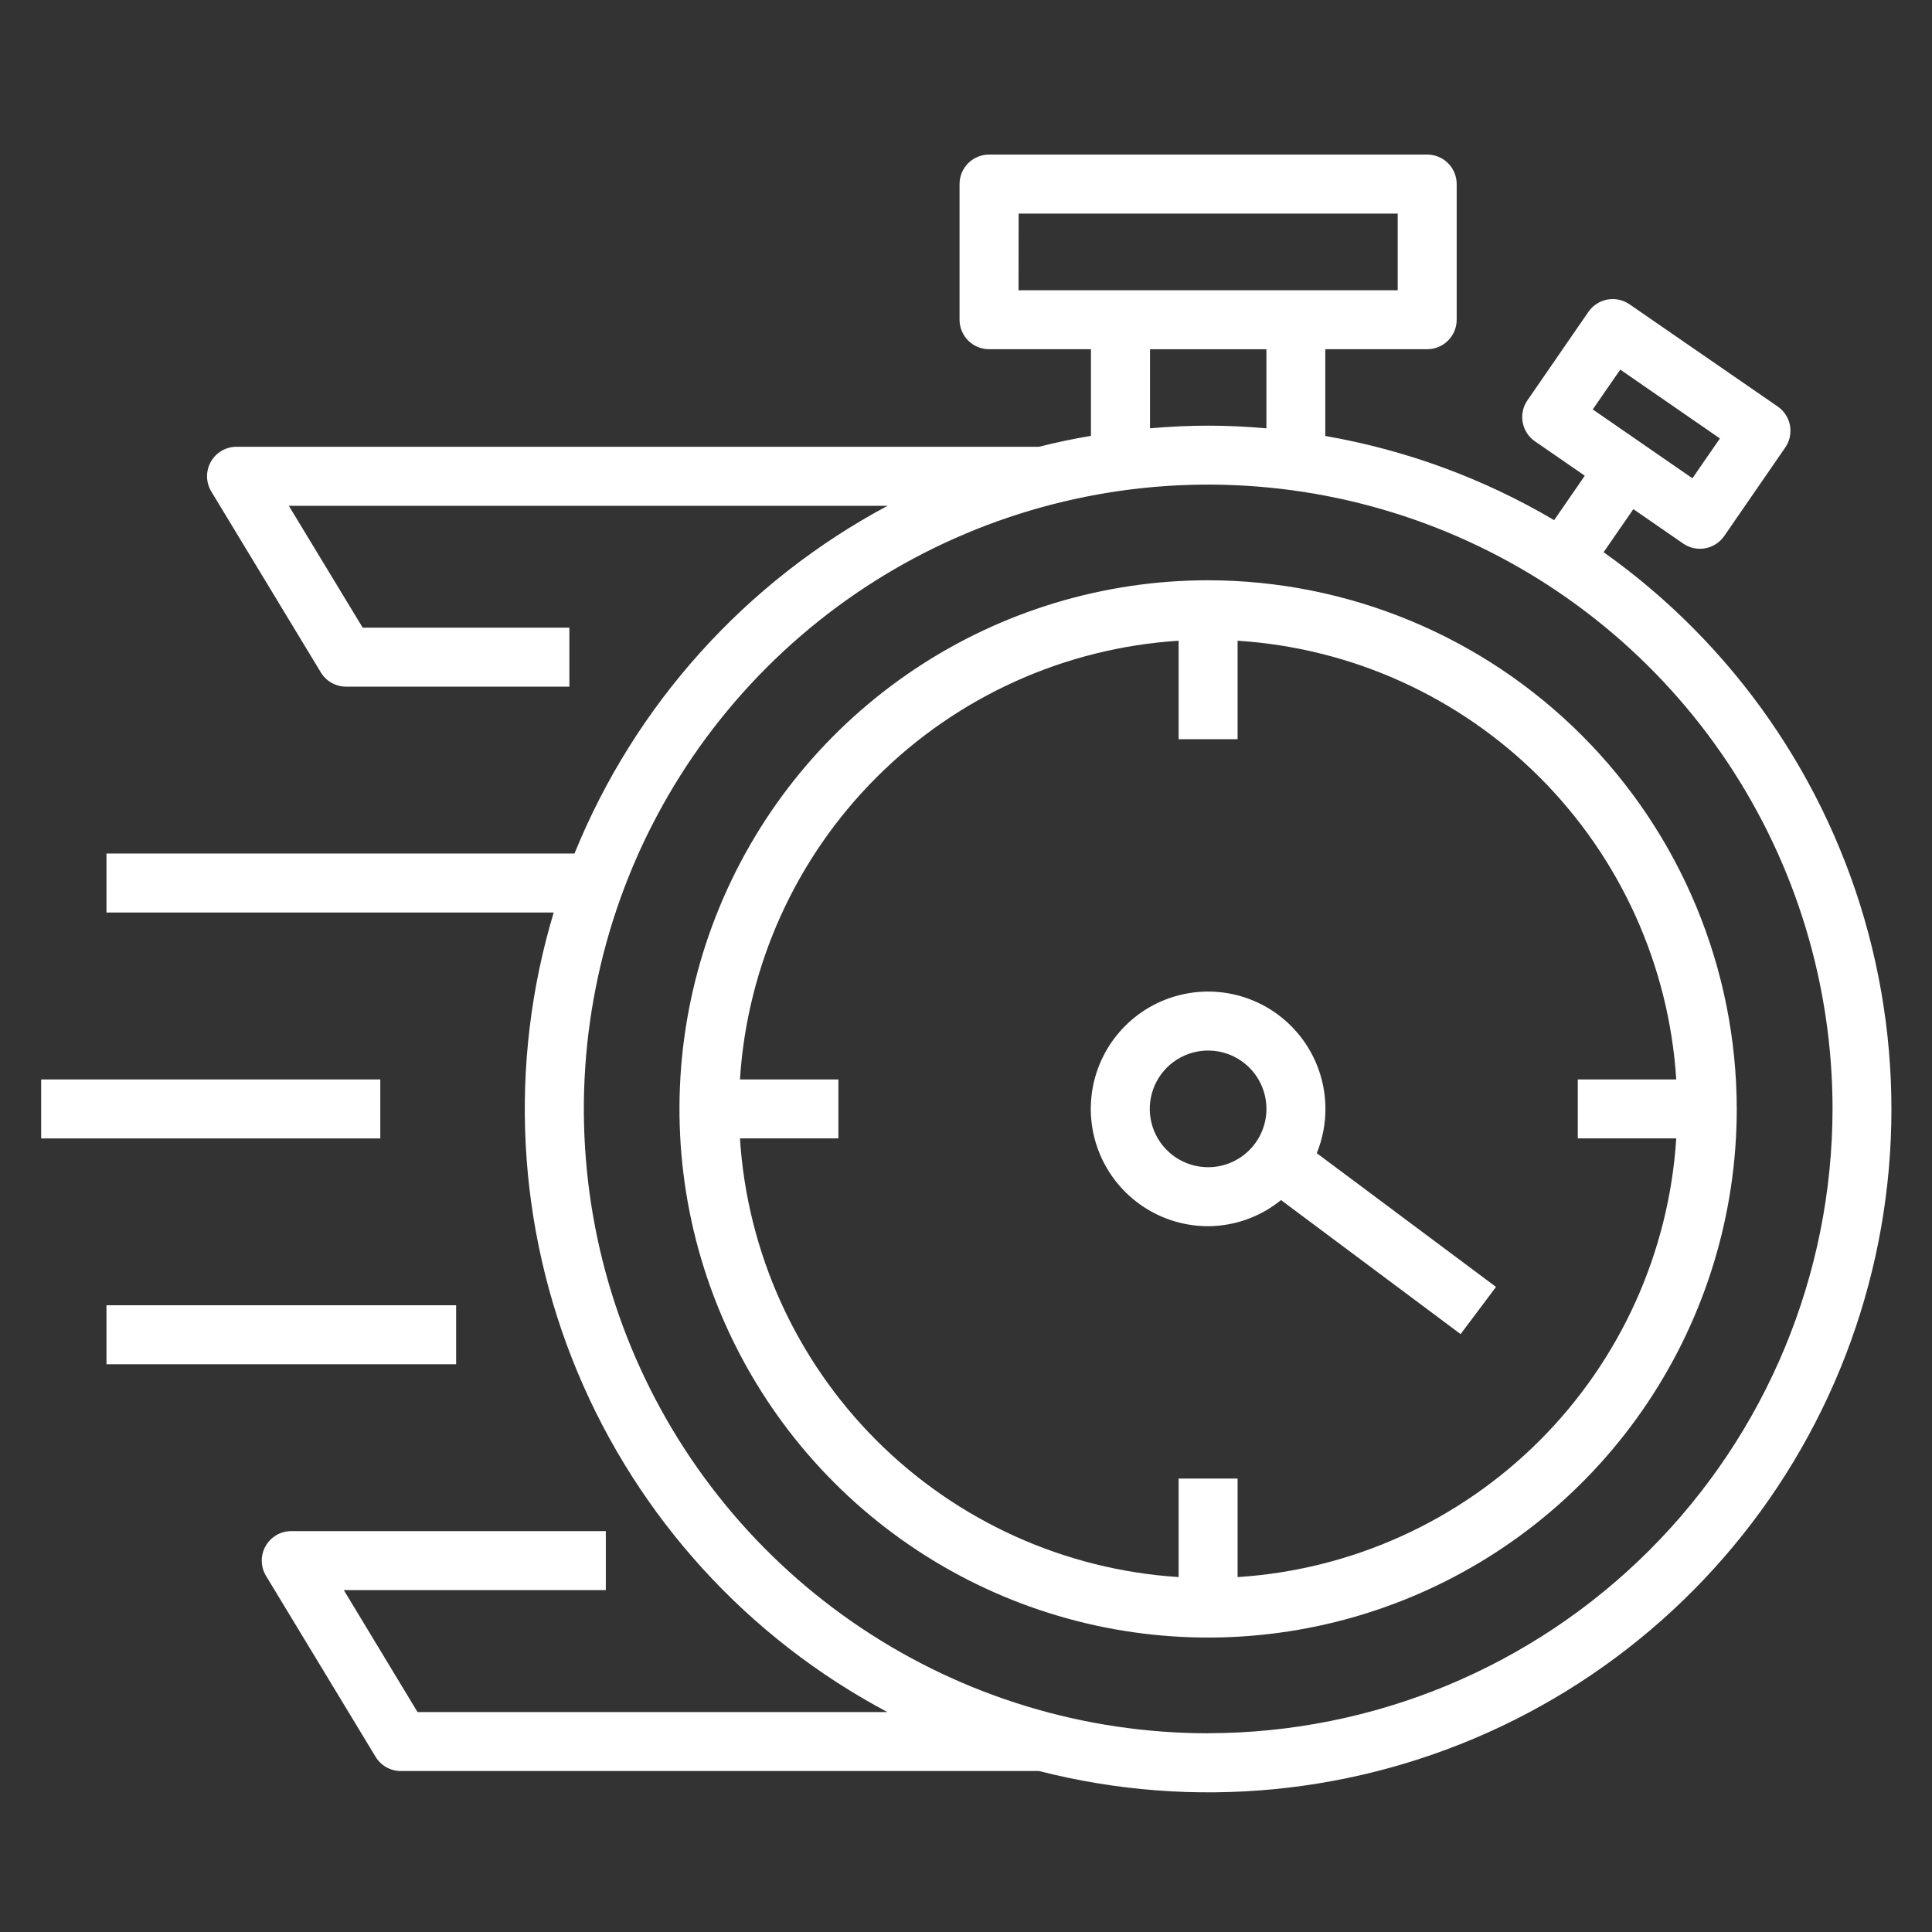 <svg xmlns="http://www.w3.org/2000/svg" width="100" height="100" viewBox="0 0 100 100" fill="none"><rect x="0" y="0" width="100" height="100" fill="#333333" stroke="none"/><path d="M62.531 30.035C57.12 30.035 51.829 31.64 47.33 34.646C42.83 37.653 39.323 41.926 37.252 46.926C35.181 51.926 34.639 57.427 35.695 62.735C36.751 68.043 39.357 72.918 43.183 76.745C47.01 80.572 51.885 83.178 57.193 84.234C62.501 85.289 68.003 84.748 73.002 82.677C78.002 80.606 82.276 77.098 85.282 72.599C88.289 68.099 89.894 62.809 89.894 57.397C89.885 50.143 87 43.188 81.87 38.058C76.741 32.928 69.786 30.043 62.531 30.035ZM64.058 81.63V76.531H61.005V81.629C55.107 81.251 49.548 78.738 45.369 74.559C41.19 70.38 38.677 64.822 38.3 58.923H43.395V55.871H38.3C38.677 49.972 41.19 44.413 45.369 40.234C49.548 36.055 55.107 33.541 61.005 33.164V38.26H64.058V33.164C69.956 33.541 75.515 36.054 79.694 40.234C83.873 44.413 86.386 49.972 86.763 55.871H81.666V58.923H86.763C86.386 64.822 83.873 70.38 79.694 74.56C75.515 78.739 69.956 81.253 64.058 81.63Z" fill="white"></path><path d="M83.003 28.582L84.542 26.353L87.121 28.134C87.455 28.364 87.865 28.453 88.264 28.38C88.662 28.306 89.015 28.078 89.245 27.745L92.403 23.166C92.517 23.001 92.598 22.815 92.64 22.619C92.682 22.422 92.685 22.22 92.649 22.023C92.613 21.825 92.538 21.637 92.429 21.468C92.32 21.3 92.179 21.155 92.014 21.041L84.342 15.75C84.008 15.52 83.598 15.432 83.199 15.505C82.801 15.578 82.448 15.806 82.218 16.139L79.06 20.719C78.946 20.884 78.865 21.07 78.823 21.266C78.781 21.462 78.778 21.665 78.814 21.862C78.85 22.059 78.925 22.247 79.034 22.416C79.143 22.584 79.284 22.73 79.449 22.843L82.029 24.623L80.442 26.922C76.789 24.767 72.776 23.291 68.597 22.566V18.075H73.872C74.276 18.075 74.665 17.914 74.951 17.628C75.237 17.341 75.398 16.953 75.398 16.548V9.526C75.398 9.122 75.237 8.733 74.951 8.447C74.665 8.161 74.276 8 73.872 8H51.193C50.788 8 50.399 8.161 50.113 8.447C49.827 8.733 49.666 9.122 49.666 9.526V16.548C49.666 16.953 49.827 17.341 50.113 17.628C50.399 17.914 50.788 18.075 51.193 18.075H56.467V22.56C55.56 22.712 54.662 22.9 53.782 23.124H12.243C11.972 23.125 11.706 23.197 11.473 23.333C11.239 23.47 11.046 23.666 10.913 23.902C10.78 24.138 10.713 24.404 10.717 24.675C10.721 24.946 10.797 25.21 10.938 25.442L16.607 34.805C16.743 35.03 16.935 35.216 17.164 35.344C17.393 35.473 17.651 35.541 17.914 35.541H29.471V32.488H18.773L14.951 26.182H45.938C38.599 30.102 32.865 36.47 29.735 44.179H5.511V47.232H28.659C26.305 55.063 26.739 63.468 29.889 71.015C33.039 78.561 38.708 84.781 45.931 88.615H21.611L17.795 82.303H31.357V79.25H15.079C14.808 79.25 14.542 79.321 14.307 79.457C14.073 79.594 13.879 79.79 13.746 80.026C13.613 80.261 13.545 80.529 13.549 80.8C13.553 81.071 13.629 81.336 13.769 81.567L19.44 90.931C19.576 91.156 19.767 91.342 19.996 91.471C20.225 91.6 20.483 91.668 20.745 91.668H53.782C61.783 93.716 70.248 92.897 77.709 89.355C85.17 85.813 91.155 79.77 94.626 72.276C98.097 64.782 98.835 56.309 96.712 48.328C94.589 40.347 89.739 33.361 83.003 28.582ZM83.864 19.131L89.023 22.694L87.599 24.755L82.44 21.192L83.864 19.131ZM52.724 11.056H72.345V15.025H52.719L52.724 11.056ZM59.524 18.078H65.549V22.169C64.555 22.083 63.553 22.032 62.536 22.032C61.519 22.032 60.518 22.083 59.524 22.169V18.078ZM62.536 89.714C56.144 89.714 49.896 87.819 44.582 84.268C39.268 80.717 35.126 75.67 32.68 69.765C30.234 63.86 29.594 57.362 30.841 51.094C32.088 44.825 35.166 39.067 39.686 34.547C44.205 30.028 49.964 26.95 56.232 25.704C62.501 24.457 68.999 25.097 74.904 27.543C80.808 29.989 85.855 34.132 89.406 39.446C92.957 44.761 94.852 51.009 94.852 57.4C94.841 65.968 91.432 74.181 85.373 80.239C79.313 86.296 71.099 89.703 62.531 89.711L62.536 89.714Z" fill="white"></path><path d="M68.604 57.397C68.604 56.196 68.248 55.022 67.581 54.023C66.914 53.024 65.966 52.246 64.856 51.786C63.747 51.326 62.526 51.206 61.348 51.44C60.169 51.674 59.087 52.252 58.238 53.101C57.389 53.95 56.81 55.032 56.576 56.21C56.341 57.388 56.461 58.609 56.921 59.719C57.381 60.829 58.159 61.777 59.157 62.444C60.156 63.112 61.33 63.468 62.531 63.468C63.907 63.462 65.239 62.985 66.305 62.115L75.601 69.053L77.433 66.611L68.156 59.688C68.453 58.961 68.605 58.183 68.604 57.397ZM62.531 60.415C61.934 60.415 61.35 60.238 60.854 59.906C60.357 59.574 59.97 59.102 59.742 58.551C59.513 57.999 59.453 57.392 59.57 56.806C59.687 56.22 59.974 55.682 60.397 55.26C60.819 54.838 61.357 54.55 61.943 54.434C62.529 54.318 63.136 54.378 63.688 54.606C64.24 54.835 64.711 55.222 65.043 55.719C65.374 56.216 65.551 56.8 65.551 57.397C65.55 58.197 65.231 58.965 64.665 59.531C64.099 60.097 63.332 60.415 62.531 60.415ZM2.13 55.871H19.684V58.924H2.13V55.871ZM5.511 67.561H23.609V70.613H5.511V67.561Z" fill="white"></path></svg>